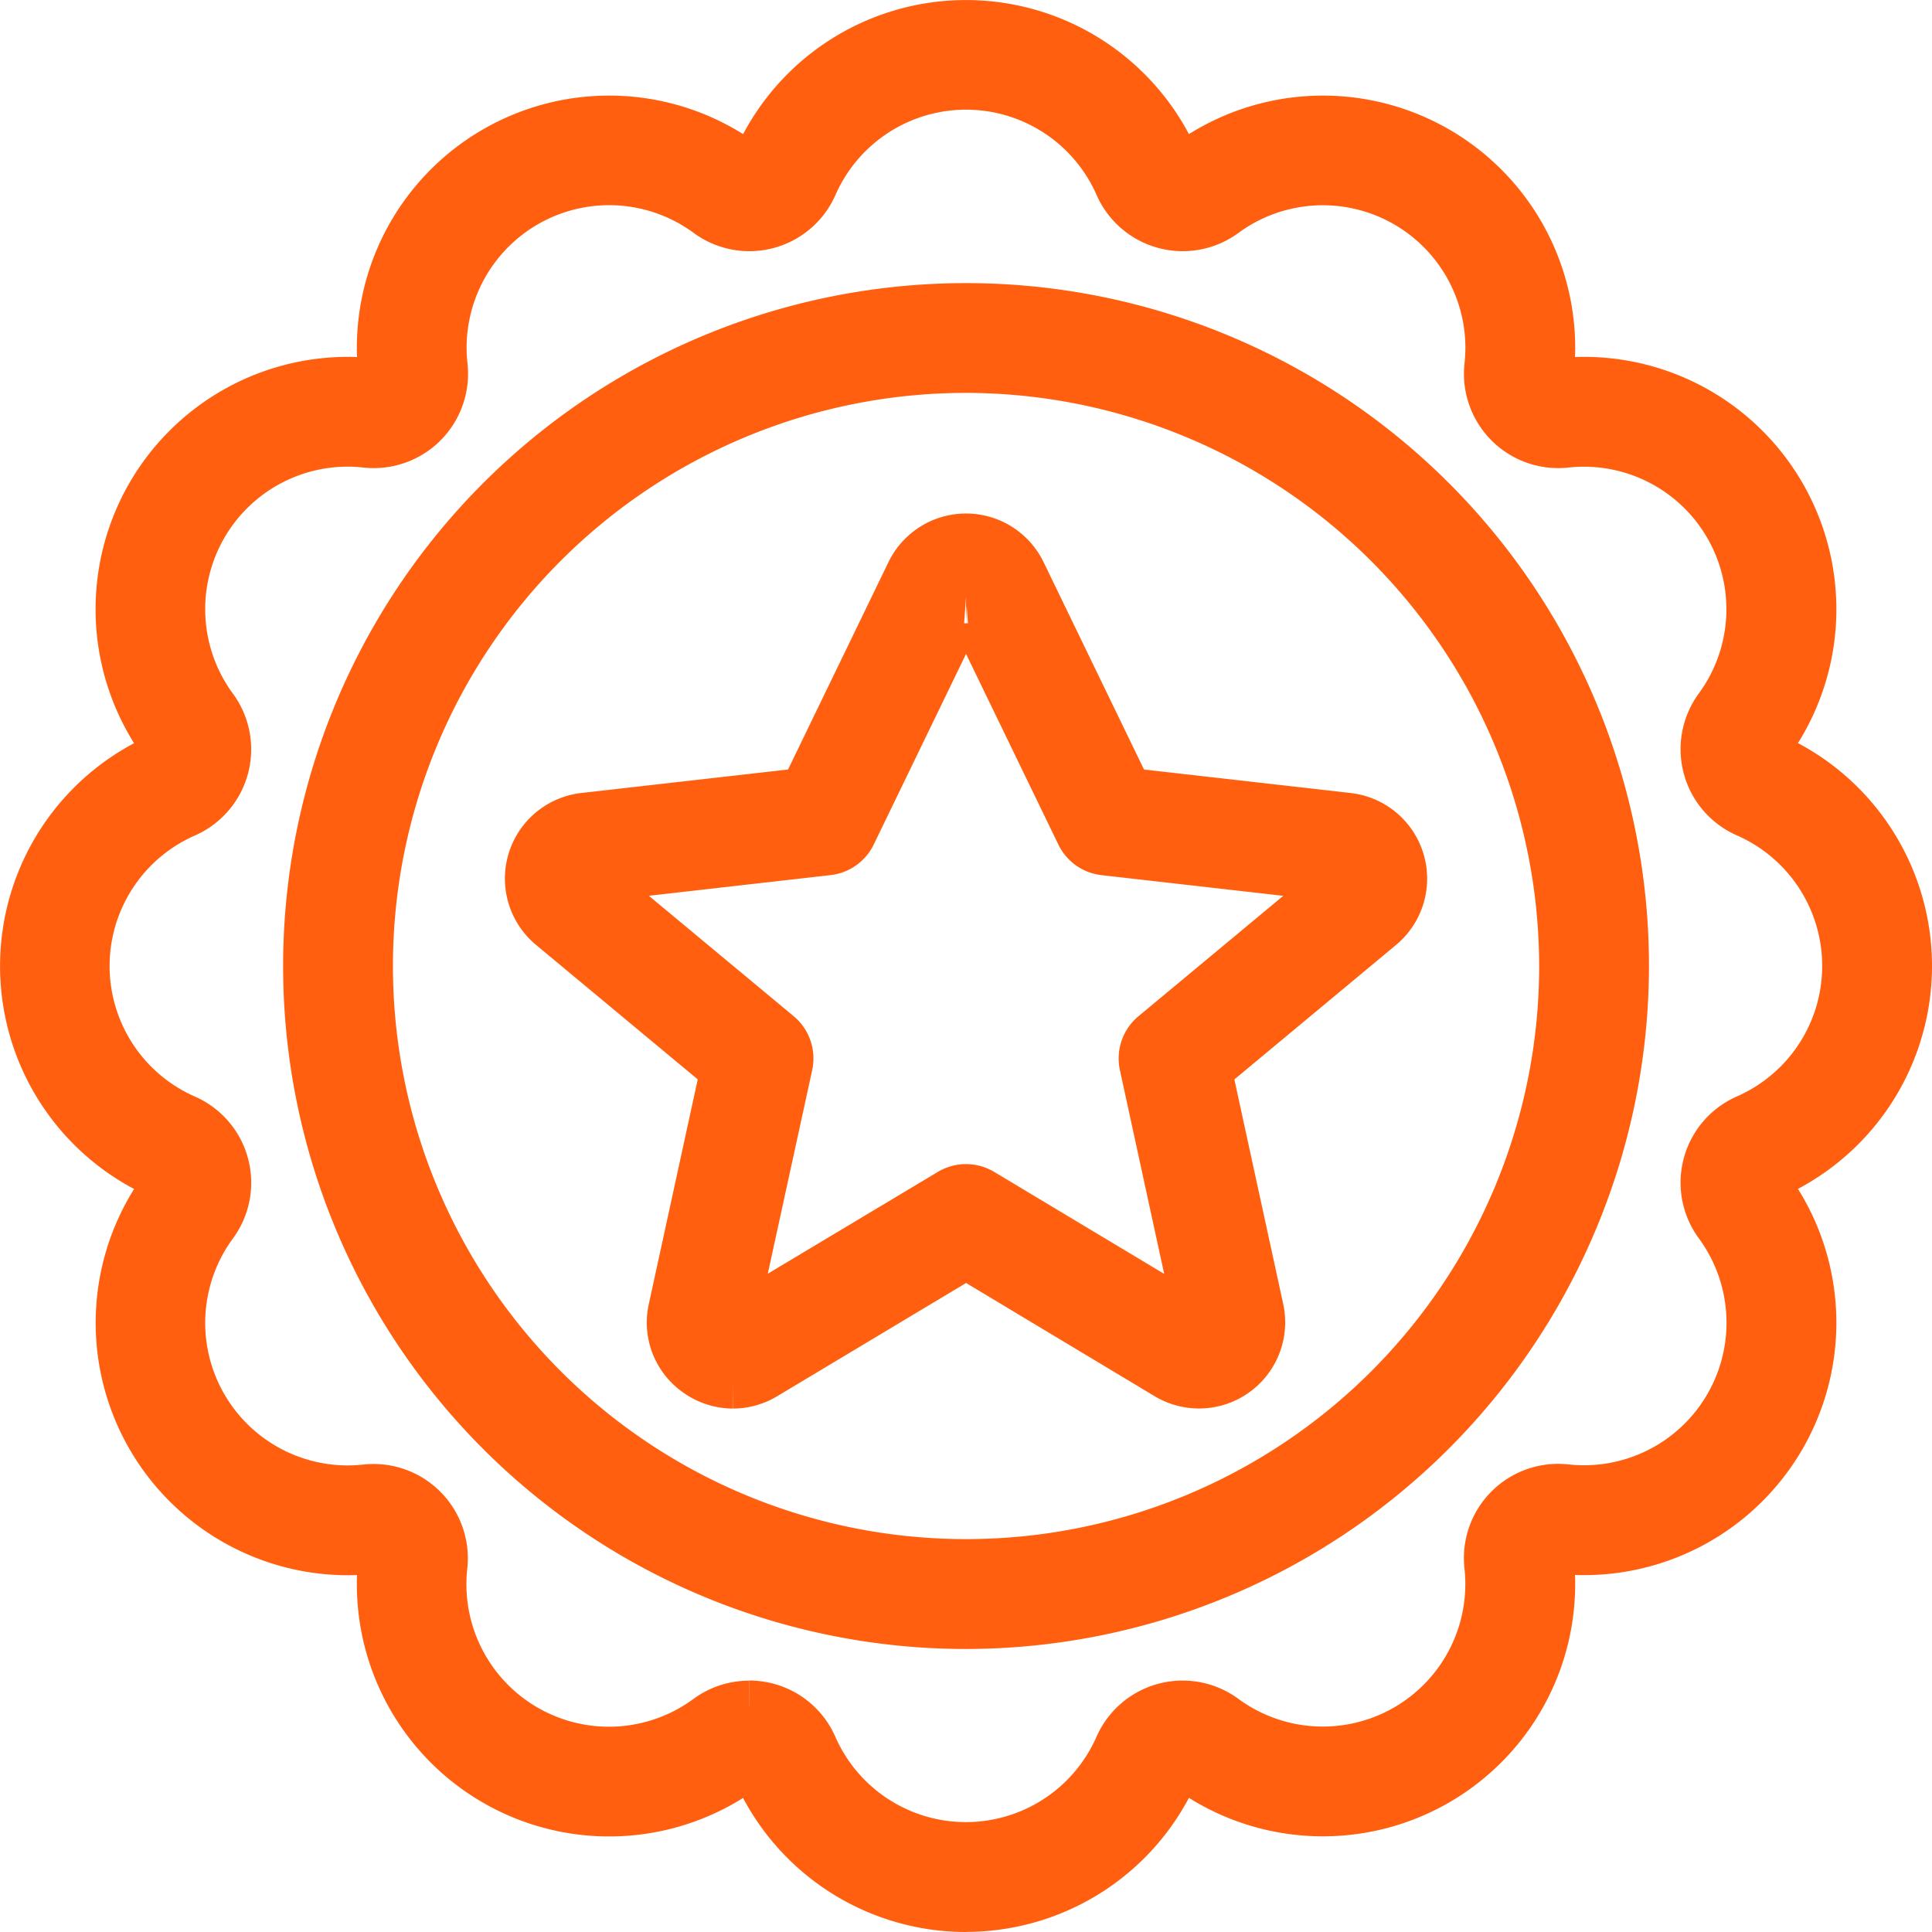<svg xmlns="http://www.w3.org/2000/svg" width="36.522" height="36.522" viewBox="0 0 36.522 36.522">
  <g id="Gruppe_495" data-name="Gruppe 495" transform="translate(0.5 0.5)">
    <g id="Gruppe_492" data-name="Gruppe 492">
      <path id="Pfad_3239" data-name="Pfad 3239" d="M17.761,35.522a4.272,4.272,0,0,1-3.911-2.554.2.2,0,0,0-.306-.082A4.269,4.269,0,0,1,6.77,28.994a.208.208,0,0,0-.241-.24,4.271,4.271,0,0,1-3.892-6.775.2.2,0,0,0-.082-.306,4.27,4.27,0,0,1,0-7.82.2.2,0,0,0,.114-.134.2.2,0,0,0-.033-.173A4.271,4.271,0,0,1,6.529,6.77a.208.208,0,0,0,.241-.241,4.269,4.269,0,0,1,6.774-3.892.206.206,0,0,0,.174.033.2.2,0,0,0,.133-.114,4.27,4.27,0,0,1,7.821,0,.2.2,0,0,0,.133.114.2.2,0,0,0,.174-.033,4.269,4.269,0,0,1,6.774,3.892.208.208,0,0,0,.241.241,4.271,4.271,0,0,1,3.892,6.775.2.2,0,0,0,.082.306,4.27,4.27,0,0,1,0,7.82.2.2,0,0,0-.082.306,4.271,4.271,0,0,1-3.892,6.775.208.208,0,0,0-.241.24,4.27,4.27,0,0,1-6.775,3.892.2.2,0,0,0-.306.082,4.272,4.272,0,0,1-3.911,2.554m-4.1-3.752a1.3,1.3,0,0,1,.333.044,1.274,1.274,0,0,1,.84.722,3.195,3.195,0,0,0,5.851,0,1.279,1.279,0,0,1,1.928-.517,3.194,3.194,0,0,0,5.069-2.912,1.282,1.282,0,0,1,1.424-1.424,3.194,3.194,0,0,0,2.911-5.068,1.279,1.279,0,0,1,.517-1.928,3.194,3.194,0,0,0,0-5.851,1.28,1.28,0,0,1-.517-1.929A3.194,3.194,0,0,0,29.107,7.84a1.282,1.282,0,0,1-1.424-1.424A3.195,3.195,0,0,0,22.615,3.5a1.279,1.279,0,0,1-1.928-.516,3.195,3.195,0,0,0-5.851,0,1.278,1.278,0,0,1-1.927.516A3.195,3.195,0,0,0,7.839,6.416,1.282,1.282,0,0,1,6.415,7.84,3.194,3.194,0,0,0,3.5,12.908a1.279,1.279,0,0,1-.516,1.928,3.194,3.194,0,0,0,0,5.851A1.279,1.279,0,0,1,3.5,22.616a3.194,3.194,0,0,0,2.911,5.068,1.282,1.282,0,0,1,1.424,1.424,3.194,3.194,0,0,0,5.069,2.912,1.27,1.27,0,0,1,.755-.249" fill="#ff5f0f" stroke="#ff5f0f" stroke-width="1"/>
      <path id="Pfad_3240" data-name="Pfad 3240" d="M18.818,31.229A12.41,12.41,0,1,1,31.229,18.818,12.425,12.425,0,0,1,18.818,31.229m0-23.745A11.334,11.334,0,1,0,30.153,18.818,11.348,11.348,0,0,0,18.818,7.484" transform="translate(-1.057 -1.057)" fill="#ff5f0f" stroke="#ff5f0f" stroke-width="1"/>
      <path id="Pfad_3241" data-name="Pfad 3241" d="M15.241,27.544a1.126,1.126,0,0,1-.656-.214,1.114,1.114,0,0,1-.446-1.157l.989-4.542-3.291-2.737a1.129,1.129,0,0,1,.594-1.99l4.181-.475,2.018-4.167a1.129,1.129,0,0,1,2.033,0l2.018,4.168,4.181.475a1.129,1.129,0,0,1,.594,1.99l-3.29,2.737.988,4.542a1.129,1.129,0,0,1-1.684,1.208l-3.822-2.295L15.823,27.38a1.13,1.13,0,0,1-.582.164m.306-.625h0Zm4.1-14.219a.048.048,0,0,0-.048.03l-2.147,4.433a.534.534,0,0,1-.423.3l-4.475.509a.053.053,0,0,0-.028.094l3.542,2.945a.538.538,0,0,1,.182.528L15.19,26.4a.047.047,0,0,0,.021.055.046.046,0,0,0,.058,0L19.369,24a.537.537,0,0,1,.554,0l4.1,2.46a.047.047,0,0,0,.058,0A.048.048,0,0,0,24.1,26.4L23.044,21.54a.538.538,0,0,1,.182-.528l3.542-2.945a.053.053,0,0,0-.028-.094l-4.475-.509a.534.534,0,0,1-.423-.3l-2.147-4.433a.048.048,0,0,0-.048-.03" transform="translate(-1.885 -1.917)" fill="#ff5f0f" stroke="#ff5f0f" stroke-width="1"/>
    </g>
  </g>
</svg>
